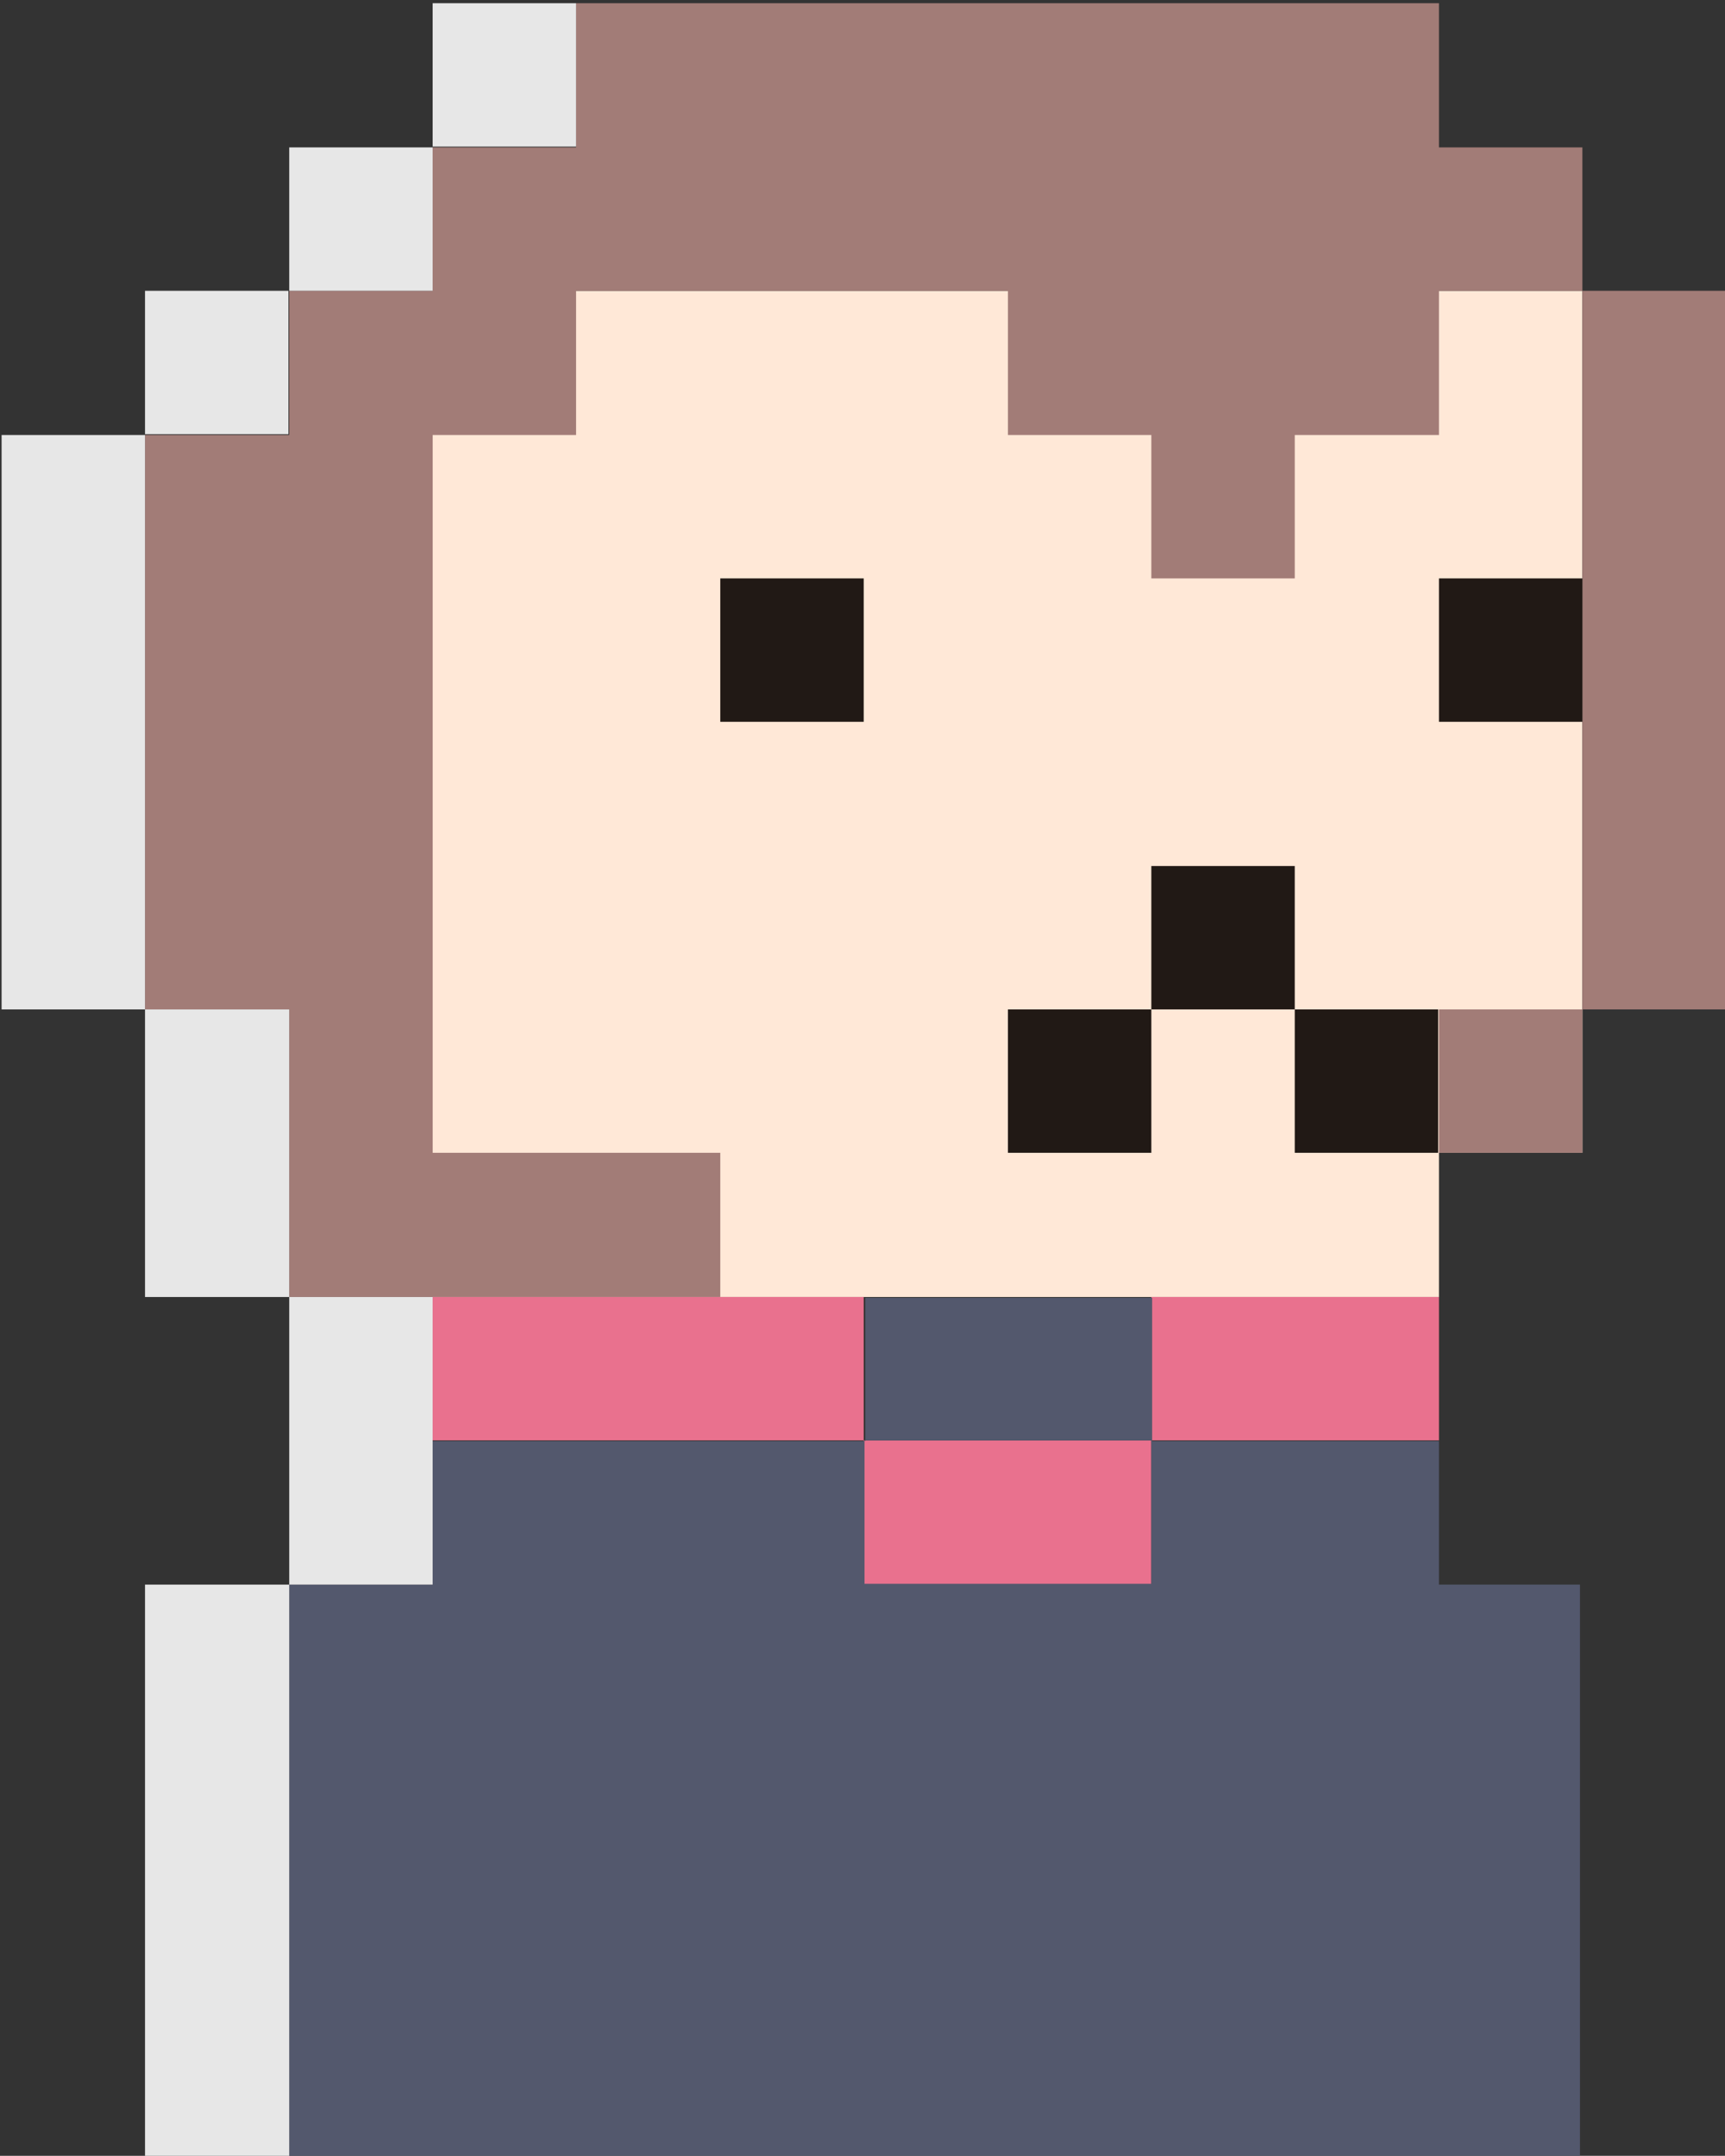 <?xml version="1.0" encoding="utf-8"?>
<!-- Generator: Adobe Illustrator 24.1.0, SVG Export Plug-In . SVG Version: 6.00 Build 0)  -->
<svg version="1.1" id="レイヤー_1" xmlns="http://www.w3.org/2000/svg" xmlns:xlink="http://www.w3.org/1999/xlink" x="0px"
	 y="0px" viewBox="0 0 215.3 269.1" style="enable-background:new 0 0 215.3 269.1;" xml:space="preserve">
<rect x="0" y="0" width="215.3" height="269.1" fill="#333333" stroke="none"/>
<style type="text/css">
	.st0{fill:#FFE8D7;}
	.st1{fill:#A27C77;}
	.st2{fill:#211915;}
	.st3{fill:#E9718E;}
	.st4{fill:#53586D;}
	.st5{fill:#E7E7E7;}
</style>
<polygon class="st0" points="179.6,36.3 179.6,36.3 161.6,36.3 143.7,36.3 125.8,36.3 125.8,36.3 107.8,36.3 107.8,36.3 89.9,36.3 
	71.9,36.3 54,36.3 54,54.3 54,72.2 54,90.1 54,108.1 54,126 54,143.9 54,161.9 71.9,161.9 89.9,161.9 107.8,161.9 107.8,161.9 
	125.8,161.9 125.8,161.9 143.7,161.9 161.6,161.9 161.6,161.9 179.6,161.9 179.6,143.9 179.6,143.9 197.5,143.9 197.5,126 
	197.5,108.1 197.5,90.1 197.5,72.2 197.5,54.3 197.5,36.3 "/>
<g>
	<polygon class="st1" points="197.5,36.3 197.5,54.3 197.5,72.2 197.5,90.1 197.5,108.1 197.5,126 215.5,126 215.5,108.1 
		215.5,90.1 215.5,72.2 215.5,54.3 215.5,36.3 	"/>
	<rect x="179.6" y="126" class="st1" width="17.9" height="17.9"/>
	<polygon class="st1" points="179.6,18.4 179.6,0.4 161.6,0.4 143.7,0.4 125.8,0.4 107.8,0.4 107.8,0.4 89.9,0.4 71.9,0.4 
		71.9,18.4 54,18.4 54,36.3 36.1,36.3 36.1,54.3 18.1,54.3 18.1,72.2 18.1,90.1 18.1,108.1 18.1,126 36.1,126 36.1,143.9 
		36.1,161.9 54,161.9 71.9,161.9 89.9,161.9 89.9,143.9 71.9,143.9 54,143.9 54,126 54,108.1 54,90.1 54,72.2 54,54.3 71.9,54.3 
		71.9,36.3 89.9,36.3 107.8,36.3 107.8,36.3 125.8,36.3 125.8,54.3 143.7,54.3 143.7,72.2 161.6,72.2 161.6,54.3 179.6,54.3 
		179.6,36.3 197.5,36.3 197.5,18.4 	"/>
</g>
<g>
	<rect x="179.6" y="72.2" class="st2" width="17.9" height="17.9"/>
	<rect x="143.7" y="108.1" class="st2" width="17.9" height="17.9"/>
	<rect x="125.8" y="126" class="st2" width="17.9" height="17.9"/>
	<rect x="161.6" y="126" class="st2" width="17.9" height="17.9"/>
	<rect x="89.9" y="72.2" class="st2" width="17.9" height="17.9"/>
</g>
<polygon class="st3" points="161.6,161.9 143.7,161.9 143.7,179.8 125.8,179.8 107.8,179.8 107.8,161.9 89.9,161.9 71.9,161.9 
	54,161.9 54,179.8 71.9,179.8 89.9,179.8 107.8,179.8 107.8,197.8 125.8,197.8 143.7,197.8 143.7,179.8 161.6,179.8 179.6,179.8 
	179.6,161.9 "/>
<path class="st4" d="M185,197.8h-5.4h0v-17.9h-17.9h-17.9v-17.9h-17.9h-17.9v17.9H89.9H71.9H54v17.9H36.1v17.9v0v17.9v0v17.9v0v17.9
	H54h17.9h17.9h17.9h0h17.9h17.9h0h17.9h17.9h0h5.4h12.5v-17.9v0v-17.9v0v-17.9v0v-17.9H185z M143.7,179.8v17.9h-17.9h-17.9v-17.9
	h17.9H143.7z"/>
<g>
	<polygon class="st5" points="36.1,144 36.1,143.9 36.1,140.4 36.1,126 18.1,126 18.1,140.4 18.1,143.9 18.1,144 18.1,161.9 
		18.1,161.9 36.1,161.9 36.1,176.9 36.1,179.8 36.1,197.8 18.1,197.8 18.1,215.7 18.1,215.7 18.1,233.6 18.1,233.6 18.1,251.6 
		18.1,251.6 18.1,269.5 36.1,269.5 36.1,251.6 36.1,251.6 36.1,233.6 36.1,233.6 36.1,215.7 36.1,215.7 36.1,197.8 54,197.8 
		54,179.8 54,176.9 54,161.9 36.1,161.9 	"/>
	<polygon class="st5" points="0.2,72.2 0.2,72.2 0.2,90.1 0.2,90.1 0.2,108.1 0.2,108.1 0.2,126 18.1,126 18.1,108.1 18.1,108.1 
		18.1,90.1 18.1,90.1 18.1,72.2 18.1,72.2 18.1,54.3 0.2,54.3 	"/>
	<rect x="18.1" y="36.3" class="st5" width="17.9" height="17.9"/>
	<rect x="36.1" y="18.4" class="st5" width="17.9" height="17.9"/>
	<rect x="54" y="0.4" class="st5" width="17.9" height="17.9"/>
</g>
</svg>
